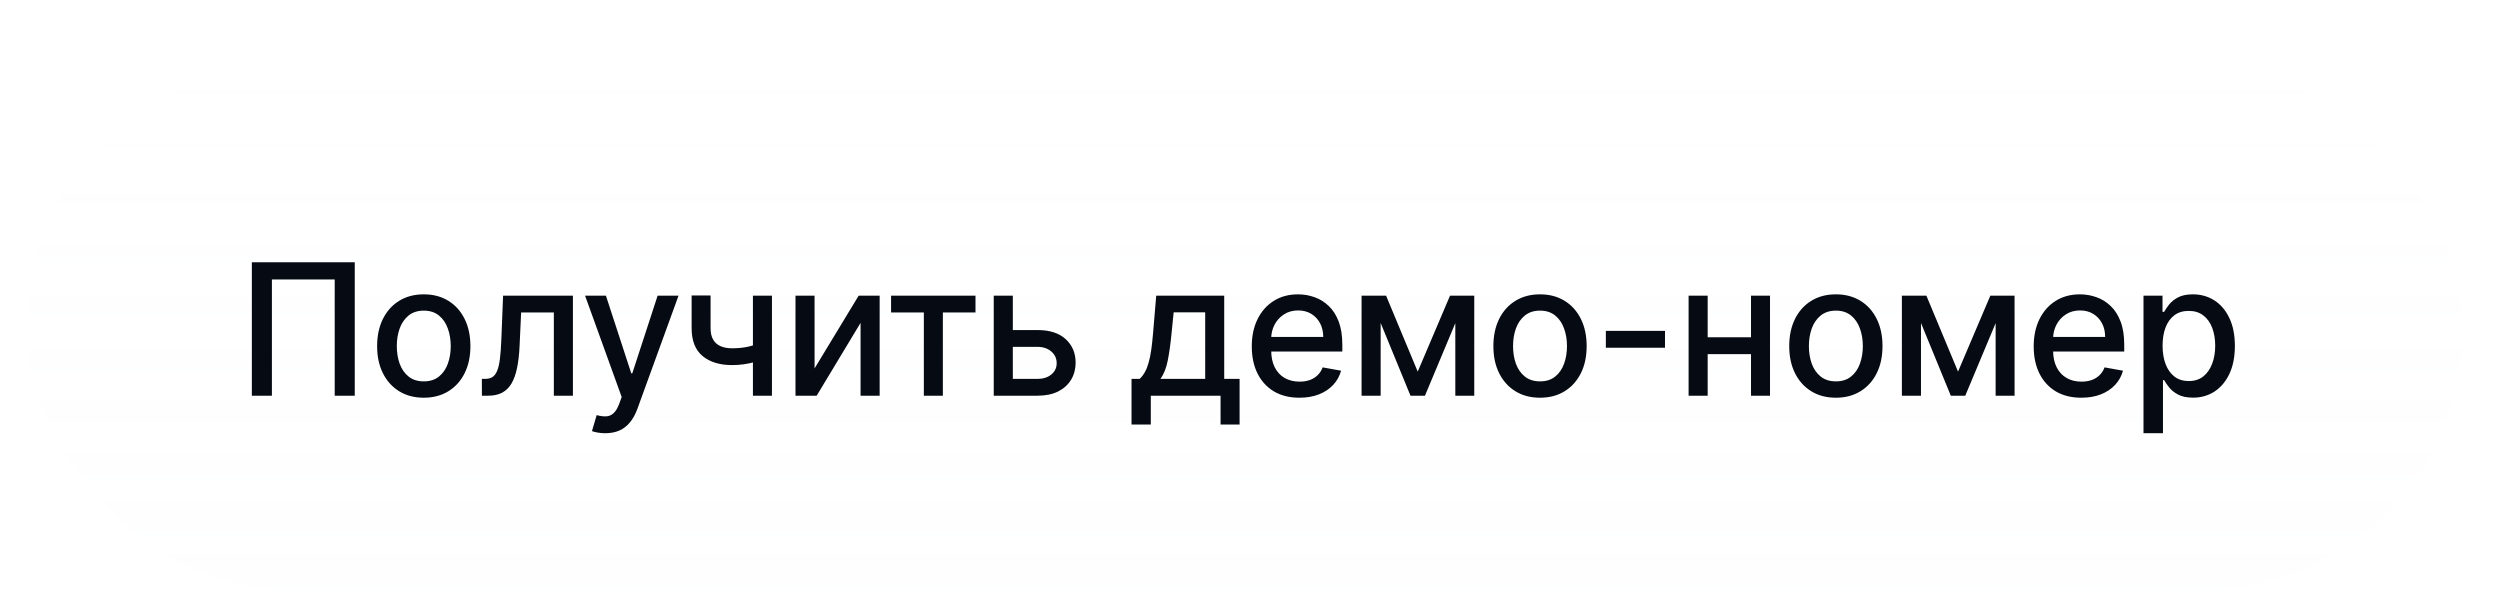 <?xml version="1.0" encoding="UTF-8"?> <svg xmlns="http://www.w3.org/2000/svg" width="159" height="39" viewBox="0 0 159 39" fill="none"><g filter="url(#filter0_ddd_20_1925)"><rect x="1.666" y="1.25" width="155" height="33.333" rx="16.667" fill="url(#paint0_linear_20_1925)" shape-rendering="crispEdges"></rect><path d="M22.563 13.765V22.25H21.287V14.859H17.293V22.25H16.017V13.765H22.563ZM26.952 22.378C26.355 22.378 25.835 22.242 25.39 21.968C24.945 21.695 24.6 21.312 24.354 20.821C24.108 20.329 23.985 19.755 23.985 19.097C23.985 18.437 24.108 17.86 24.354 17.365C24.6 16.871 24.945 16.487 25.39 16.214C25.835 15.94 26.355 15.803 26.952 15.803C27.548 15.803 28.069 15.94 28.514 16.214C28.958 16.487 29.304 16.871 29.549 17.365C29.795 17.86 29.918 18.437 29.918 19.097C29.918 19.755 29.795 20.329 29.549 20.821C29.304 21.312 28.958 21.695 28.514 21.968C28.069 22.242 27.548 22.378 26.952 22.378ZM26.956 21.338C27.343 21.338 27.663 21.236 27.917 21.032C28.171 20.828 28.359 20.555 28.481 20.216C28.605 19.876 28.667 19.502 28.667 19.093C28.667 18.687 28.605 18.314 28.481 17.974C28.359 17.632 28.171 17.357 27.917 17.15C27.663 16.943 27.343 16.839 26.956 16.839C26.567 16.839 26.243 16.943 25.986 17.15C25.732 17.357 25.543 17.632 25.419 17.974C25.297 18.314 25.237 18.687 25.237 19.093C25.237 19.502 25.297 19.876 25.419 20.216C25.543 20.555 25.732 20.828 25.986 21.032C26.243 21.236 26.567 21.338 26.956 21.338ZM30.65 22.25L30.645 21.177H30.873C31.05 21.177 31.198 21.14 31.317 21.065C31.438 20.988 31.538 20.858 31.615 20.676C31.692 20.493 31.752 20.242 31.793 19.922C31.834 19.599 31.865 19.192 31.884 18.704L31.996 15.886H36.437V22.25H35.224V16.955H33.144L33.044 19.118C33.019 19.643 32.965 20.101 32.883 20.493C32.803 20.886 32.685 21.213 32.531 21.475C32.376 21.735 32.177 21.93 31.934 22.059C31.691 22.186 31.395 22.25 31.047 22.25H30.65ZM38.495 24.636C38.309 24.636 38.141 24.621 37.989 24.591C37.837 24.563 37.724 24.533 37.649 24.5L37.948 23.485C38.174 23.545 38.376 23.572 38.553 23.563C38.729 23.555 38.885 23.489 39.021 23.364C39.159 23.24 39.28 23.037 39.385 22.755L39.539 22.333L37.21 15.886H38.536L40.148 20.825H40.214L41.825 15.886H43.155L40.533 23.099C40.411 23.431 40.257 23.711 40.069 23.94C39.881 24.172 39.657 24.346 39.398 24.462C39.138 24.578 38.837 24.636 38.495 24.636ZM49.096 15.886V22.25H47.886V15.886H49.096ZM48.569 18.84V19.909C48.379 19.986 48.177 20.056 47.965 20.116C47.752 20.174 47.528 20.22 47.293 20.253C47.059 20.286 46.814 20.303 46.56 20.303C45.773 20.303 45.147 20.111 44.683 19.727C44.219 19.34 43.987 18.749 43.987 17.954V15.874H45.193V17.954C45.193 18.255 45.248 18.499 45.359 18.687C45.469 18.875 45.627 19.013 45.831 19.101C46.035 19.19 46.278 19.234 46.56 19.234C46.933 19.234 47.277 19.199 47.592 19.13C47.909 19.058 48.235 18.962 48.569 18.84ZM51.807 20.514L54.612 15.886H55.946V22.25H54.732V17.618L51.94 22.25H50.593V15.886H51.807V20.514ZM56.672 16.955V15.886H62.042V16.955H59.966V22.25H58.756V16.955H56.672ZM64.134 18.074H65.982C66.761 18.074 67.36 18.267 67.78 18.654C68.2 19.041 68.41 19.539 68.41 20.149C68.41 20.547 68.316 20.905 68.128 21.223C67.94 21.54 67.665 21.791 67.304 21.977C66.942 22.159 66.501 22.25 65.982 22.25H63.202V15.886H64.416V21.181H65.982C66.338 21.181 66.631 21.089 66.86 20.904C67.09 20.716 67.204 20.477 67.204 20.187C67.204 19.88 67.09 19.63 66.86 19.437C66.631 19.241 66.338 19.143 65.982 19.143H64.134V18.074ZM71.965 24.085V21.177H72.483C72.615 21.055 72.727 20.91 72.818 20.742C72.912 20.573 72.991 20.373 73.054 20.141C73.121 19.909 73.176 19.639 73.22 19.329C73.264 19.017 73.303 18.661 73.336 18.26L73.535 15.886H77.86V21.177H78.838V24.085H77.628V22.25H73.191V24.085H71.965ZM73.808 21.177H76.65V16.947H74.645L74.513 18.26C74.449 18.929 74.369 19.509 74.272 20C74.176 20.489 74.021 20.881 73.808 21.177ZM82.641 22.378C82.014 22.378 81.475 22.244 81.022 21.977C80.571 21.706 80.223 21.326 79.978 20.837C79.734 20.346 79.613 19.77 79.613 19.11C79.613 18.458 79.734 17.883 79.978 17.386C80.223 16.889 80.566 16.501 81.005 16.222C81.447 15.943 81.963 15.803 82.555 15.803C82.913 15.803 83.262 15.863 83.599 15.982C83.936 16.1 84.238 16.287 84.506 16.541C84.774 16.795 84.985 17.125 85.14 17.531C85.294 17.934 85.372 18.425 85.372 19.002V19.441H80.313V18.513H84.158C84.158 18.187 84.091 17.898 83.959 17.647C83.826 17.393 83.64 17.193 83.4 17.046C83.162 16.9 82.883 16.827 82.563 16.827C82.215 16.827 81.911 16.912 81.651 17.084C81.394 17.252 81.196 17.473 81.055 17.747C80.917 18.017 80.848 18.311 80.848 18.629V19.354C80.848 19.779 80.922 20.141 81.071 20.439C81.223 20.738 81.434 20.966 81.705 21.123C81.976 21.278 82.292 21.355 82.654 21.355C82.889 21.355 83.103 21.322 83.296 21.256C83.489 21.187 83.656 21.084 83.797 20.949C83.938 20.814 84.046 20.647 84.121 20.448L85.293 20.659C85.199 21.004 85.031 21.307 84.788 21.566C84.547 21.823 84.245 22.023 83.88 22.167C83.518 22.308 83.106 22.378 82.641 22.378ZM90.167 20.717L92.222 15.886H93.291L90.627 22.25H89.707L87.097 15.886H88.154L90.167 20.717ZM87.81 15.886V22.25H86.596V15.886H87.81ZM92.558 22.25V15.886H93.763V22.25H92.558ZM97.945 22.378C97.348 22.378 96.828 22.242 96.383 21.968C95.938 21.695 95.593 21.312 95.347 20.821C95.102 20.329 94.979 19.755 94.979 19.097C94.979 18.437 95.102 17.86 95.347 17.365C95.593 16.871 95.938 16.487 96.383 16.214C96.828 15.94 97.348 15.803 97.945 15.803C98.542 15.803 99.062 15.94 99.507 16.214C99.952 16.487 100.297 16.871 100.543 17.365C100.789 17.86 100.911 18.437 100.911 19.097C100.911 19.755 100.789 20.329 100.543 20.821C100.297 21.312 99.952 21.695 99.507 21.968C99.062 22.242 98.542 22.378 97.945 22.378ZM97.949 21.338C98.336 21.338 98.656 21.236 98.91 21.032C99.165 20.828 99.352 20.555 99.474 20.216C99.598 19.876 99.66 19.502 99.66 19.093C99.66 18.687 99.598 18.314 99.474 17.974C99.352 17.632 99.165 17.357 98.91 17.15C98.656 16.943 98.336 16.839 97.949 16.839C97.56 16.839 97.237 16.943 96.98 17.15C96.726 17.357 96.536 17.632 96.412 17.974C96.291 18.314 96.23 18.687 96.23 19.093C96.23 19.502 96.291 19.876 96.412 20.216C96.536 20.555 96.726 20.828 96.98 21.032C97.237 21.236 97.56 21.338 97.949 21.338ZM105.894 18.128V19.201H102.132V18.128H105.894ZM111.707 18.534V19.607H108.26V18.534H111.707ZM108.608 15.886V22.25H107.395V15.886H108.608ZM112.573 15.886V22.25H111.364V15.886H112.573ZM116.761 22.378C116.164 22.378 115.644 22.242 115.199 21.968C114.754 21.695 114.409 21.312 114.163 20.821C113.918 20.329 113.795 19.755 113.795 19.097C113.795 18.437 113.918 17.86 114.163 17.365C114.409 16.871 114.754 16.487 115.199 16.214C115.644 15.94 116.164 15.803 116.761 15.803C117.358 15.803 117.878 15.94 118.323 16.214C118.768 16.487 119.113 16.871 119.359 17.365C119.604 17.86 119.727 18.437 119.727 19.097C119.727 19.755 119.604 20.329 119.359 20.821C119.113 21.312 118.768 21.695 118.323 21.968C117.878 22.242 117.358 22.378 116.761 22.378ZM116.765 21.338C117.152 21.338 117.472 21.236 117.726 21.032C117.98 20.828 118.168 20.555 118.29 20.216C118.414 19.876 118.476 19.502 118.476 19.093C118.476 18.687 118.414 18.314 118.29 17.974C118.168 17.632 117.98 17.357 117.726 17.15C117.472 16.943 117.152 16.839 116.765 16.839C116.376 16.839 116.053 16.943 115.796 17.15C115.542 17.357 115.352 17.632 115.228 17.974C115.107 18.314 115.046 18.687 115.046 19.093C115.046 19.502 115.107 19.876 115.228 20.216C115.352 20.555 115.542 20.828 115.796 21.032C116.053 21.236 116.376 21.338 116.765 21.338ZM124.531 20.717L126.586 15.886H127.655L124.991 22.25H124.071L121.461 15.886H122.518L124.531 20.717ZM122.174 15.886V22.25H120.96V15.886H122.174ZM126.922 22.25V15.886H128.127V22.25H126.922ZM132.371 22.378C131.744 22.378 131.204 22.244 130.751 21.977C130.301 21.706 129.953 21.326 129.707 20.837C129.464 20.346 129.343 19.77 129.343 19.11C129.343 18.458 129.464 17.883 129.707 17.386C129.953 16.889 130.295 16.501 130.735 16.222C131.177 15.943 131.693 15.803 132.284 15.803C132.643 15.803 132.991 15.863 133.328 15.982C133.665 16.1 133.968 16.287 134.235 16.541C134.503 16.795 134.715 17.125 134.869 17.531C135.024 17.934 135.101 18.425 135.101 19.002V19.441H130.043V18.513H133.887C133.887 18.187 133.821 17.898 133.689 17.647C133.556 17.393 133.37 17.193 133.129 17.046C132.892 16.9 132.613 16.827 132.292 16.827C131.944 16.827 131.641 16.912 131.381 17.084C131.124 17.252 130.925 17.473 130.784 17.747C130.646 18.017 130.577 18.311 130.577 18.629V19.354C130.577 19.779 130.652 20.141 130.801 20.439C130.953 20.738 131.164 20.966 131.435 21.123C131.705 21.278 132.022 21.355 132.384 21.355C132.618 21.355 132.832 21.322 133.026 21.256C133.219 21.187 133.386 21.084 133.527 20.949C133.668 20.814 133.776 20.647 133.85 20.448L135.023 20.659C134.929 21.004 134.76 21.307 134.517 21.566C134.277 21.823 133.974 22.023 133.61 22.167C133.248 22.308 132.835 22.378 132.371 22.378ZM136.326 24.636V15.886H137.536V16.918H137.639C137.711 16.785 137.815 16.632 137.95 16.458C138.085 16.284 138.273 16.132 138.513 16.002C138.754 15.87 139.071 15.803 139.466 15.803C139.98 15.803 140.438 15.933 140.842 16.193C141.245 16.453 141.561 16.827 141.79 17.316C142.022 17.805 142.138 18.393 142.138 19.081C142.138 19.768 142.024 20.358 141.795 20.85C141.565 21.338 141.25 21.716 140.85 21.981C140.449 22.243 139.992 22.374 139.479 22.374C139.092 22.374 138.776 22.309 138.53 22.18C138.287 22.05 138.096 21.898 137.958 21.724C137.82 21.55 137.714 21.395 137.639 21.26H137.565V24.636H136.326ZM137.54 19.068C137.54 19.516 137.605 19.908 137.734 20.245C137.864 20.582 138.052 20.846 138.298 21.036C138.544 21.224 138.845 21.318 139.201 21.318C139.571 21.318 139.88 21.22 140.129 21.024C140.378 20.825 140.565 20.555 140.693 20.216C140.822 19.876 140.887 19.494 140.887 19.068C140.887 18.648 140.824 18.271 140.697 17.937C140.572 17.603 140.385 17.339 140.133 17.146C139.885 16.953 139.574 16.856 139.201 16.856C138.842 16.856 138.538 16.948 138.29 17.133C138.044 17.319 137.857 17.577 137.73 17.908C137.603 18.24 137.54 18.626 137.54 19.068Z" fill="#060B13"></path></g><defs><filter id="filter0_ddd_20_1925" x="-0.001" y="0" width="158.333" height="38.75" filterUnits="userSpaceOnUse" color-interpolation-filters="sRGB"><feFlood flood-opacity="0" result="BackgroundImageFix"></feFlood><feColorMatrix in="SourceAlpha" type="matrix" values="0 0 0 0 0 0 0 0 0 0 0 0 0 0 0 0 0 0 127 0" result="hardAlpha"></feColorMatrix><feOffset dy="0.417"></feOffset><feGaussianBlur stdDeviation="0.417"></feGaussianBlur><feComposite in2="hardAlpha" operator="out"></feComposite><feColorMatrix type="matrix" values="0 0 0 0 0.4 0 0 0 0 0.427 0 0 0 0 0.502 0 0 0 0.2 0"></feColorMatrix><feBlend mode="normal" in2="BackgroundImageFix" result="effect1_dropShadow_20_1925"></feBlend><feColorMatrix in="SourceAlpha" type="matrix" values="0 0 0 0 0 0 0 0 0 0 0 0 0 0 0 0 0 0 127 0" result="hardAlpha"></feColorMatrix><feMorphology radius="1.667" operator="erode" in="SourceAlpha" result="effect2_dropShadow_20_1925"></feMorphology><feOffset dy="2.5"></feOffset><feGaussianBlur stdDeviation="1.667"></feGaussianBlur><feComposite in2="hardAlpha" operator="out"></feComposite><feColorMatrix type="matrix" values="0 0 0 0 0.502 0 0 0 0 0.533 0 0 0 0 0.592 0 0 0 0.16 0"></feColorMatrix><feBlend mode="normal" in2="effect1_dropShadow_20_1925" result="effect2_dropShadow_20_1925"></feBlend><feColorMatrix in="SourceAlpha" type="matrix" values="0 0 0 0 0 0 0 0 0 0 0 0 0 0 0 0 0 0 127 0" result="hardAlpha"></feColorMatrix><feMorphology radius="1.25" operator="dilate" in="SourceAlpha" result="effect3_dropShadow_20_1925"></feMorphology><feOffset></feOffset><feComposite in2="hardAlpha" operator="out"></feComposite><feColorMatrix type="matrix" values="0 0 0 0 0.914 0 0 0 0 0.922 0 0 0 0 0.945 0 0 0 1 0"></feColorMatrix><feBlend mode="normal" in2="effect2_dropShadow_20_1925" result="effect3_dropShadow_20_1925"></feBlend><feBlend mode="normal" in="SourceGraphic" in2="effect3_dropShadow_20_1925" result="shape"></feBlend></filter><linearGradient id="paint0_linear_20_1925" x1="79.166" y1="1.25" x2="79.166" y2="34.583" gradientUnits="userSpaceOnUse"><stop stop-color="#ECEFF3" stop-opacity="0"></stop><stop offset="1" stop-color="#ECEFF3" stop-opacity="0.04"></stop></linearGradient></defs></svg> 